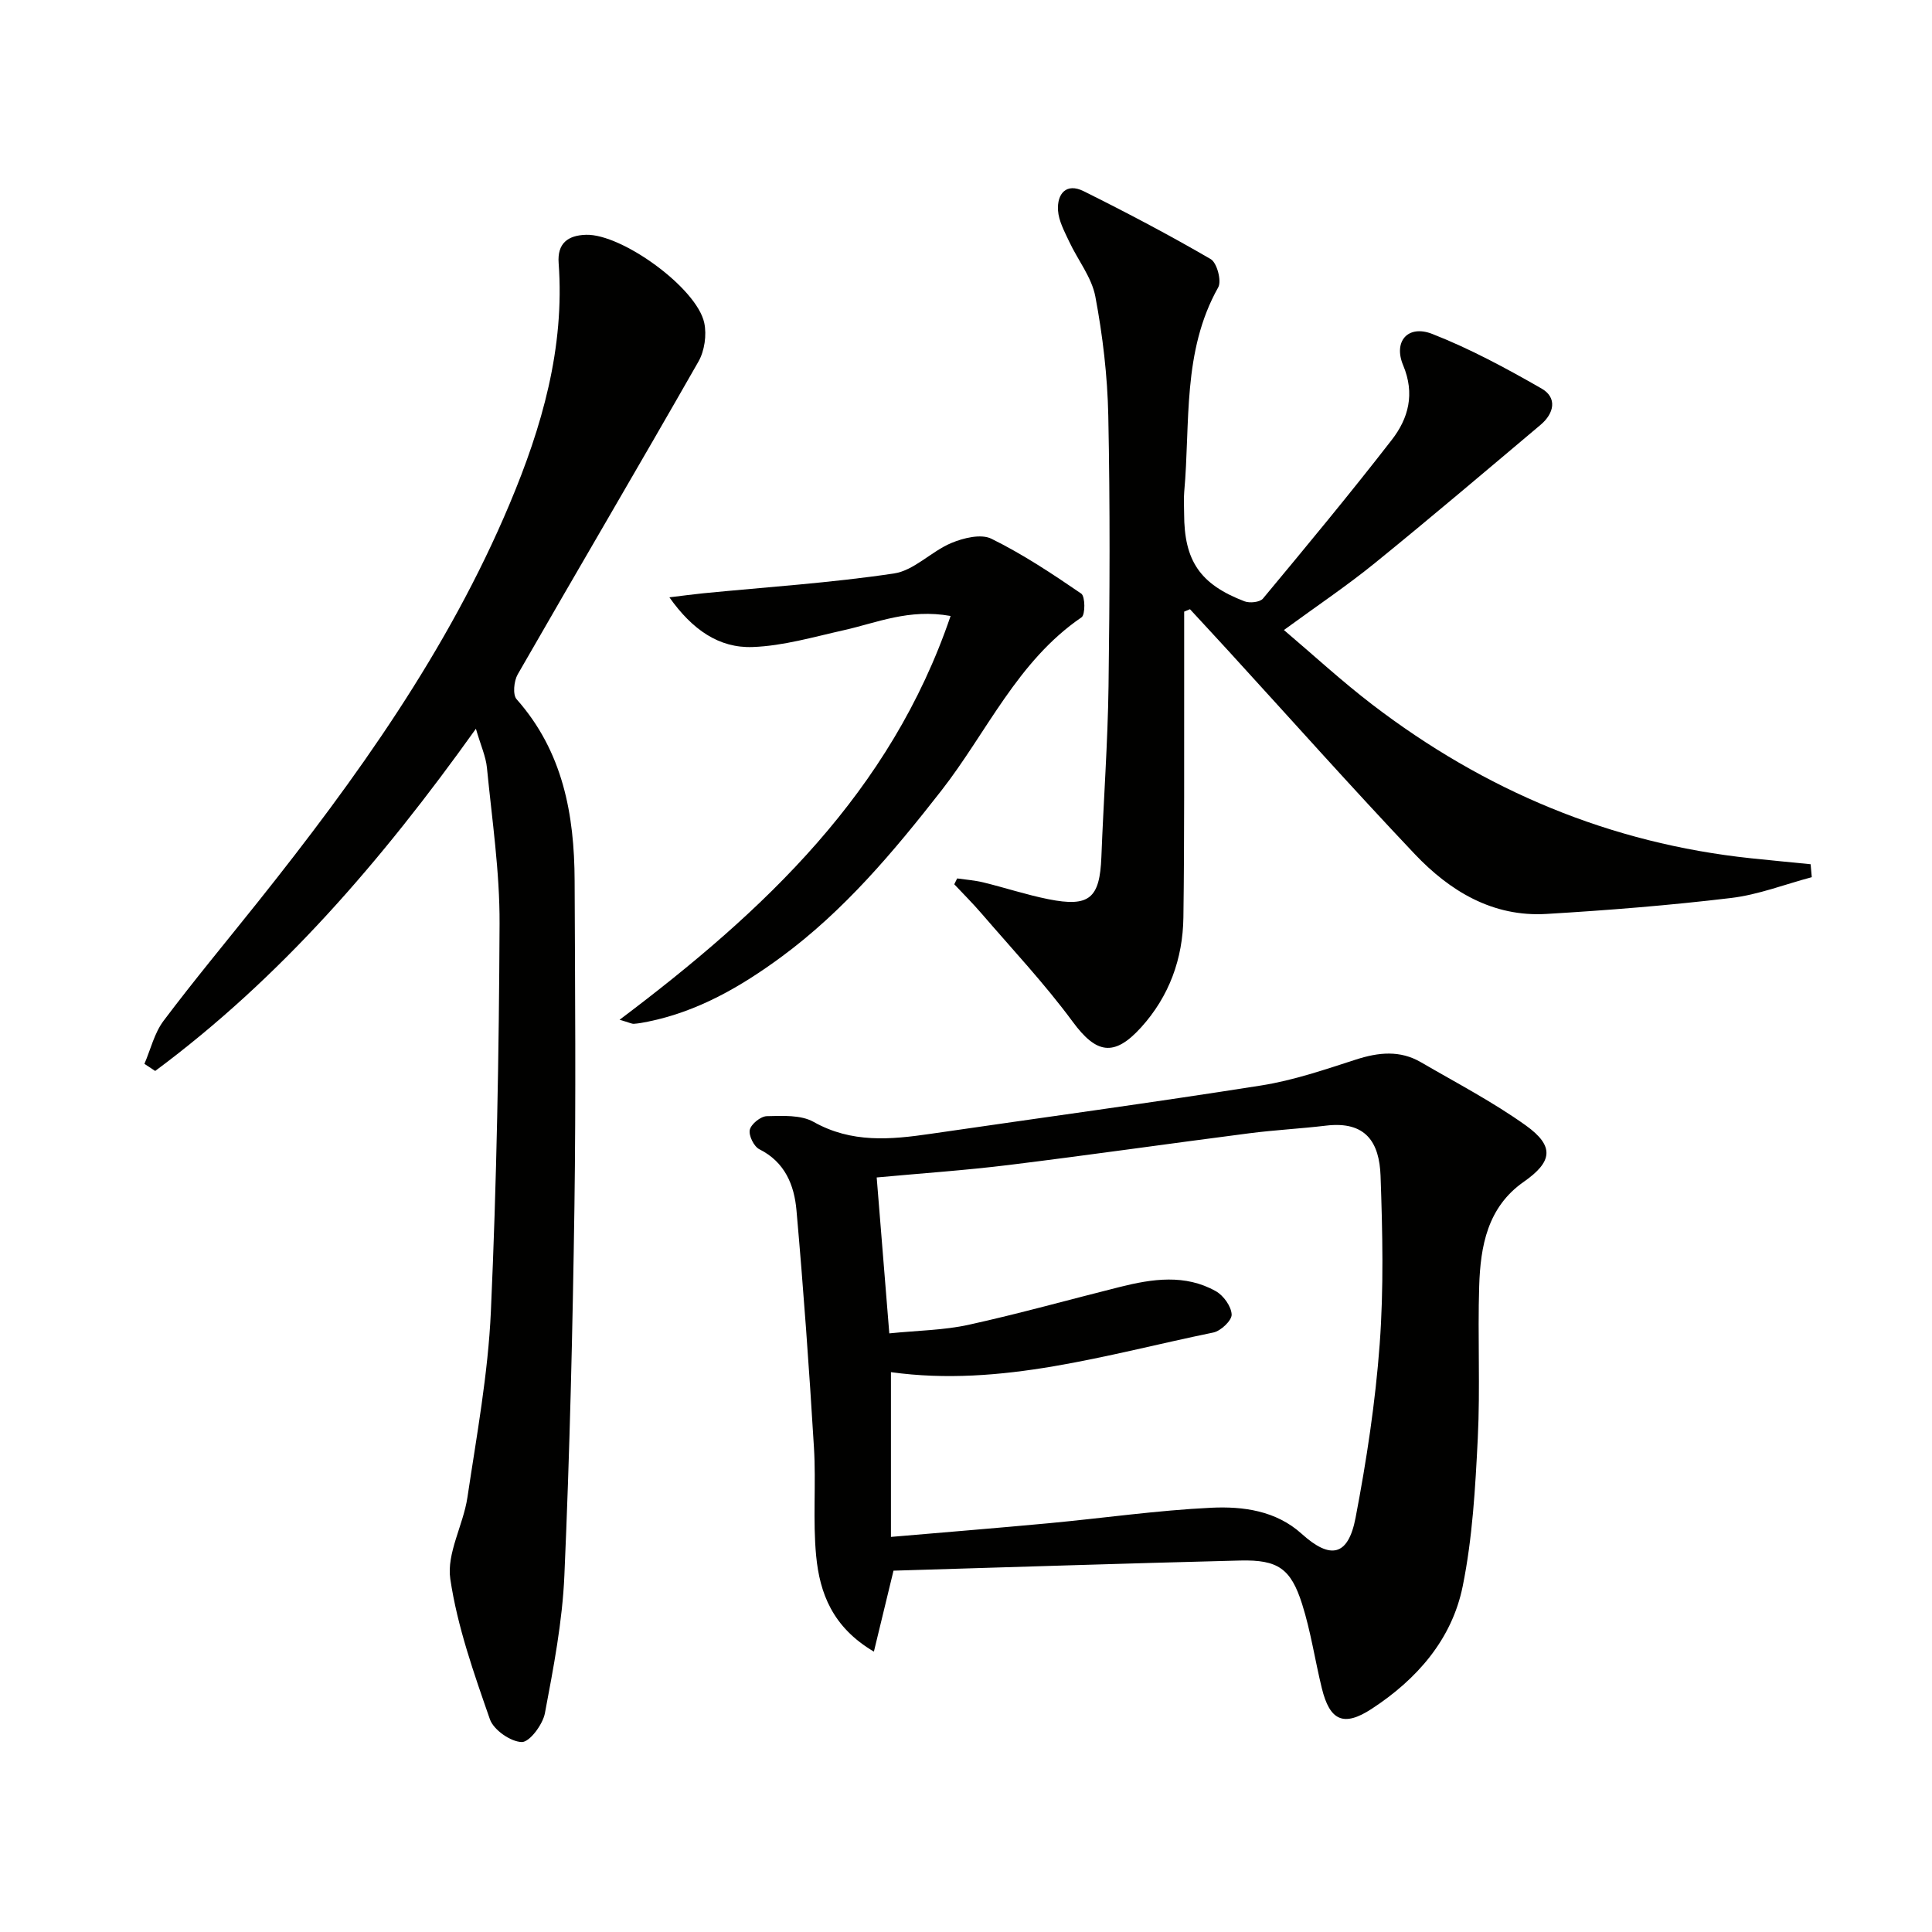 <svg enable-background="new 0 0 400 400" viewBox="0 0 400 400" xmlns="http://www.w3.org/2000/svg"><g fill="#010100"><path d="m184.99 325.19c-1.34 5.54-2.59 10.7-4.06 16.76-8.59-5.06-11.21-12.14-11.95-19.78-.72-7.43 0-14.99-.46-22.47-.99-16.39-2.17-32.78-3.62-49.14-.46-5.19-2.37-9.96-7.68-12.62-1.13-.56-2.25-2.85-1.98-4.03.28-1.2 2.25-2.79 3.52-2.82 3.25-.07 7.05-.3 9.69 1.19 7.87 4.42 15.92 3.68 24.2 2.47 22.83-3.33 45.7-6.42 68.49-10.02 6.66-1.05 13.17-3.29 19.62-5.37 4.66-1.5 9.1-1.96 13.44.57 7.3 4.25 14.84 8.18 21.69 13.07 6.04 4.33 5.51 7.54-.41 11.68-7.52 5.25-8.97 13.31-9.23 21.6-.33 10.49.23 21.01-.29 31.48-.51 10.25-1.09 20.62-3.12 30.64-2.23 11.03-9.49 19.29-18.85 25.4-5.8 3.79-8.67 2.47-10.32-4.27-1.42-5.79-2.28-11.75-4.08-17.42-2.34-7.38-5.02-9.21-12.83-9.02-24.07.6-48.14 1.4-71.77 2.1zm-.87-49.13c5.93-.6 11.28-.65 16.4-1.77 10.51-2.31 20.89-5.23 31.34-7.84 6.71-1.68 13.5-2.7 19.87.88 1.58.89 3.2 3.14 3.27 4.83.05 1.23-2.24 3.4-3.78 3.72-22.08 4.54-43.91 11.38-66.76 8.21v34.11c11.18-.96 21.93-1.83 32.66-2.83 11.23-1.05 22.43-2.67 33.68-3.21 6.57-.31 13.39.6 18.7 5.4 5.94 5.37 9.63 4.66 11.16-3.34 2.27-11.87 4.1-23.89 4.99-35.93.85-11.56.59-23.24.18-34.84-.25-6.93-3.04-11.39-11.29-10.4-5.27.63-10.59.9-15.86 1.58-16.62 2.14-33.21 4.52-49.84 6.57-9.01 1.11-18.08 1.72-27.33 2.58.86 10.53 1.69 20.93 2.61 32.28z"/><path d="m98.53 150.88c-19.59 27.44-40.47 51.6-66.4 70.85-.74-.49-1.49-.98-2.23-1.47 1.29-3 2.06-6.38 3.97-8.92 6.3-8.37 13.01-16.43 19.55-24.63 20.38-25.56 39.35-52.05 52.1-82.4 6.68-15.89 11.43-32.28 10.14-49.84-.3-4.07 1.88-5.75 5.68-5.86 7.42-.21 22.94 11.01 24.47 18.25.53 2.5.06 5.79-1.21 8.01-12.35 21.65-25.01 43.14-37.42 64.76-.78 1.37-1.06 4.2-.22 5.14 9.58 10.81 11.96 23.84 12.01 37.59.09 22.49.28 44.99-.04 67.47-.37 25.45-.97 50.91-2.08 76.33-.41 9.56-2.25 19.09-4.03 28.53-.44 2.35-3.18 6.02-4.79 5.98-2.31-.05-5.83-2.51-6.6-4.71-3.31-9.51-6.73-19.15-8.2-29.04-.79-5.32 2.68-11.16 3.54-16.87 1.91-12.79 4.28-25.61 4.86-38.49 1.2-26.75 1.68-53.54 1.8-80.31.05-10.75-1.56-21.51-2.61-32.25-.22-2.36-1.28-4.64-2.29-8.12z"/><path d="m245.17 126.63c0 4.61.01 9.22 0 13.84-.03 16.49.07 32.99-.16 49.48-.12 8.55-2.93 16.32-8.75 22.75-5.63 6.23-9.33 5.41-14.16-1.15-5.79-7.86-12.53-15.03-18.91-22.45-1.79-2.08-3.74-4.02-5.62-6.02.2-.4.4-.81.6-1.21 1.81.26 3.65.39 5.41.82 4.51 1.1 8.93 2.57 13.48 3.48 8.5 1.7 10.64-.19 10.97-8.76.45-11.78 1.32-23.56 1.48-35.34.25-18.66.33-37.32-.05-55.98-.17-8.26-1.15-16.58-2.68-24.69-.76-4.01-3.66-7.6-5.45-11.45-.96-2.06-2.14-4.22-2.28-6.39-.22-3.45 1.72-5.76 5.3-3.98 8.91 4.43 17.73 9.07 26.32 14.07 1.29.75 2.29 4.52 1.55 5.84-7.49 13.32-5.75 28.07-7.04 42.34-.13 1.49-.02 3-.02 4.5 0 9.76 3.27 14.64 12.51 18.17 1.08.41 3.18.19 3.81-.57 9.02-10.85 18.04-21.72 26.68-32.87 3.45-4.45 4.82-9.52 2.35-15.43-2.09-4.98 1.01-8.46 6.03-6.49 7.82 3.06 15.31 7.11 22.62 11.3 3.31 1.9 2.6 5.15-.18 7.5-11.41 9.61-22.79 19.28-34.38 28.68-5.79 4.7-12.01 8.87-18.78 13.82 5.99 5.08 11.94 10.57 18.33 15.46 23.2 17.75 49.22 28.72 78.4 31.8 4.1.43 8.21.82 12.32 1.23.08.89.16 1.78.24 2.68-5.57 1.48-11.07 3.64-16.73 4.31-12.68 1.52-25.43 2.54-38.19 3.3-11.12.67-20-4.71-27.29-12.4-13.04-13.77-25.66-27.94-38.46-41.94-2.68-2.93-5.38-5.83-8.07-8.75-.38.16-.79.33-1.2.5z"/><path d="m128.28 211.13c30.04-22.62 56.12-47.12 68.53-83.6-8.64-1.55-15.25 1.41-22.09 2.94-6.26 1.4-12.56 3.26-18.9 3.49-6.95.25-12.48-3.57-17.23-10.29 2.92-.35 4.93-.63 6.94-.83 13.2-1.3 26.46-2.15 39.56-4.11 4.16-.62 7.73-4.57 11.86-6.3 2.52-1.06 6.17-1.95 8.31-.89 6.5 3.2 12.6 7.25 18.6 11.36.83.57.86 4.37.06 4.91-13.3 9.09-19.58 23.78-29.04 35.9-9.86 12.62-20.12 24.85-33.14 34.43-8.37 6.15-17.24 11.28-27.58 13.38-.97.2-1.95.38-2.94.45-.45.01-.93-.26-2.94-.84z"/></g></svg>